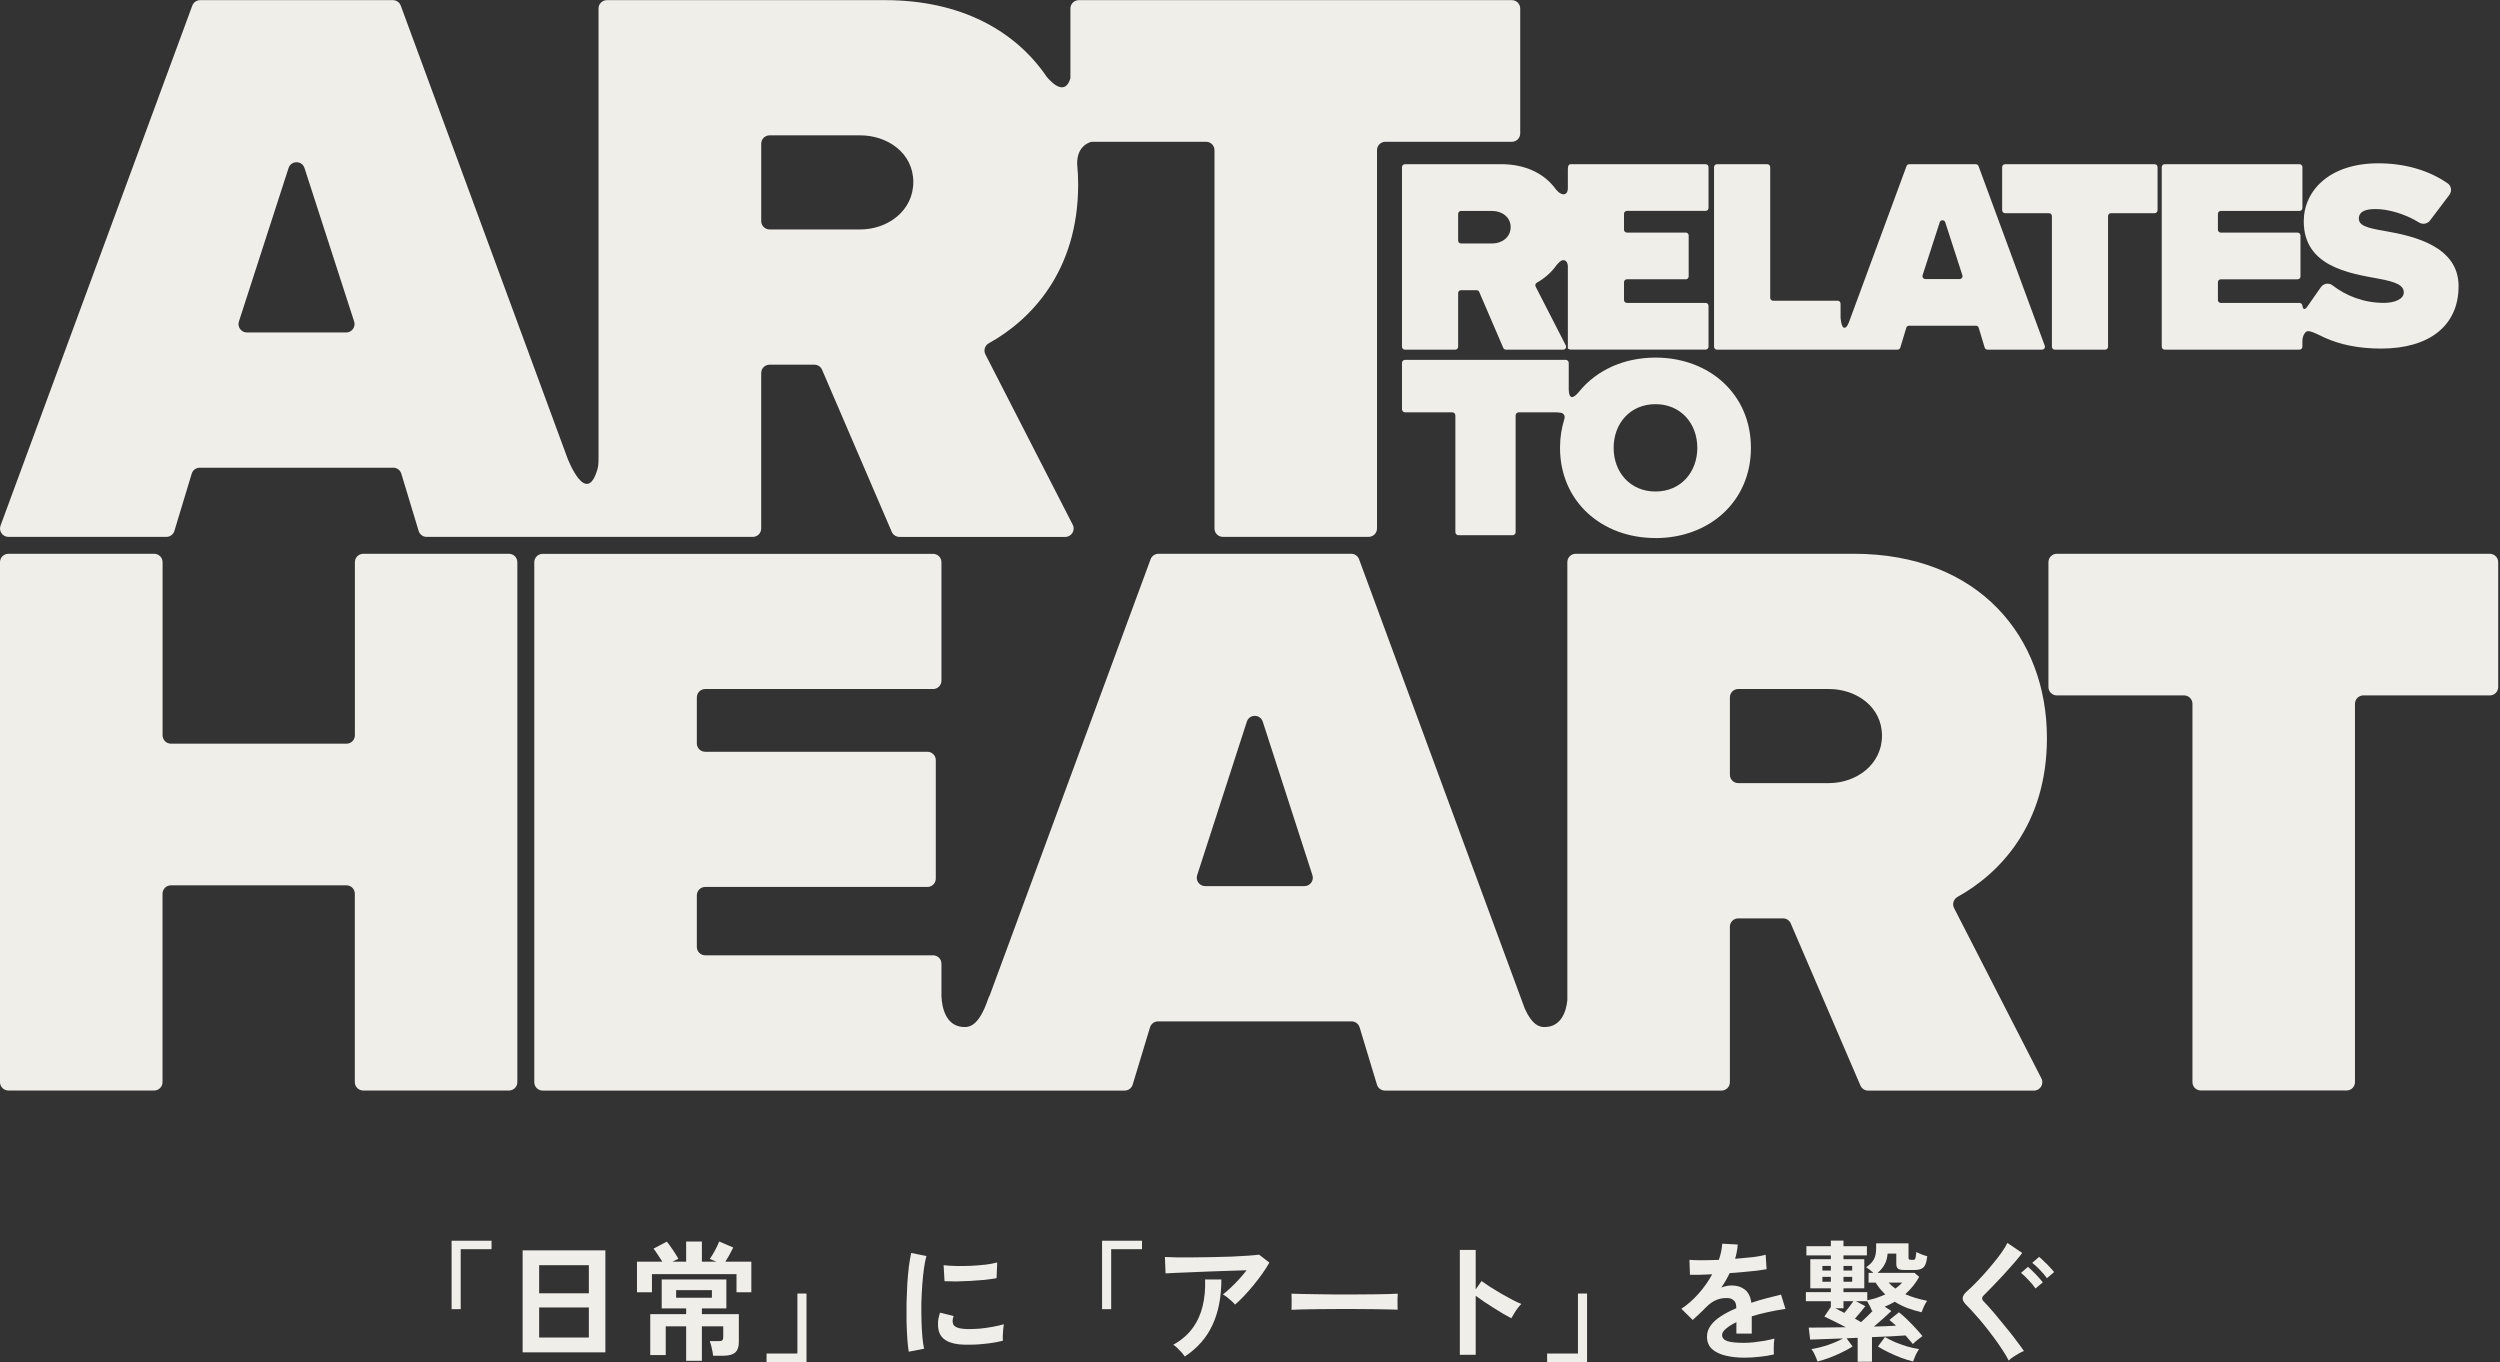 <svg width="547" height="298" viewBox="0 0 547 298" fill="none" xmlns="http://www.w3.org/2000/svg">
<rect x="0" y="0" width="547" height="298" fill="#333333" stroke="none"/>
<path d="M362.217 117.735C374.006 117.735 383.103 109.725 383.103 97.988C383.103 86.251 374.006 78.241 362.217 78.241C355.359 78.241 349.413 80.959 345.634 85.54C345.634 85.54 345.596 85.578 345.55 85.643C345.499 85.708 345.44 85.772 345.389 85.837C345.052 86.232 344.431 86.879 343.946 86.879C343.24 86.879 343.253 85.339 343.253 85.339H343.24V79.412C343.24 79.037 342.936 78.733 342.561 78.733H307.435C307.059 78.733 306.755 79.037 306.755 79.412V89.538C306.755 89.913 307.059 90.217 307.435 90.217H317.755C318.13 90.217 318.434 90.522 318.434 90.897V116.428C318.434 116.803 318.738 117.107 319.113 117.107H330.941C331.316 117.107 331.62 116.803 331.62 116.428V90.897C331.62 90.522 331.924 90.217 332.299 90.217H340.607C341.144 90.243 341.72 90.321 341.927 90.463C342.606 90.936 342.257 91.738 342.257 91.738H342.27C341.662 93.659 341.332 95.749 341.332 97.975C341.332 109.705 350.429 117.722 362.217 117.722V117.735ZM362.217 88.432C367.769 88.432 371.373 92.67 371.373 97.988C371.373 103.306 367.769 107.544 362.217 107.544C356.666 107.544 353.062 103.306 353.062 97.988C353.062 92.67 356.666 88.432 362.217 88.432Z" fill="#F0EEE9"/>
<path d="M1.839 117.47H36.402C37.211 117.47 37.922 116.939 38.156 116.169L41.947 103.637C42.18 102.86 42.892 102.336 43.7 102.336H86.054C86.863 102.336 87.574 102.867 87.807 103.637L91.599 116.169C91.832 116.946 92.543 117.47 93.352 117.47H164.718C165.733 117.47 166.549 116.648 166.549 115.639V81.625C166.549 80.609 167.37 79.794 168.38 79.794H178.188C178.92 79.794 179.586 80.228 179.871 80.907L195.114 116.363C195.405 117.036 196.065 117.476 196.797 117.476H233.081C234.453 117.476 235.339 116.027 234.711 114.804L215.605 77.543C215.152 76.656 215.489 75.576 216.362 75.097C225.388 70.115 235.902 59.472 235.902 40.359C235.902 38.845 235.824 37.344 235.682 35.869C235.682 35.856 235.682 35.849 235.682 35.836C235.611 31.618 238.839 31.022 238.839 31.022H263.898C264.914 31.022 265.729 31.844 265.729 32.853V115.632C265.729 116.648 266.551 117.463 267.56 117.463H299.458C300.474 117.463 301.289 116.642 301.289 115.632V32.853C301.289 31.838 302.111 31.022 303.12 31.022H330.793C331.809 31.022 332.624 30.201 332.624 29.191V1.862C332.624 0.846 331.802 0.031 330.793 0.031H236.038C235.022 0.031 234.207 0.852 234.207 1.862V17.125C233.094 20.806 230.506 18.548 229.044 16.84C222.166 6.708 210.216 0.031 193.633 0.031H132.788C131.772 0.031 130.956 0.852 130.956 1.862V99.949C130.944 100.557 131.002 101.689 130.756 102.543C128.323 111.2 124.169 100.266 124.169 100.266L87.684 1.227C87.419 0.509 86.733 0.031 85.963 0.031H43.797C43.028 0.031 42.342 0.509 42.076 1.227L0.118 114.998C-0.322 116.195 0.564 117.47 1.839 117.47ZM166.555 31.443C166.555 30.427 167.377 29.612 168.386 29.612H188.211C194.196 29.612 199.831 33.487 199.831 39.822C199.831 46.156 194.196 50.206 188.211 50.206H168.386C167.37 50.206 166.555 49.385 166.555 48.375V31.443ZM52.273 70.348L63.137 36.768C63.687 35.073 66.081 35.073 66.624 36.768L77.487 70.348C77.869 71.532 76.989 72.748 75.74 72.748H54.02C52.778 72.748 51.892 71.532 52.273 70.348Z" fill="#F0EEE9"/>
<path d="M111.377 121.171H79.479C78.463 121.171 77.648 121.993 77.648 123.002V160.885C77.648 161.9 76.826 162.716 75.817 162.716H37.404C36.388 162.716 35.573 161.894 35.573 160.885V123.002C35.573 121.986 34.751 121.171 33.742 121.171H1.831C0.822 121.171 0 121.986 0 123.002V236.773C0 237.788 0.822 238.604 1.831 238.604H33.729C34.745 238.604 35.56 237.782 35.56 236.773V195.545C35.56 194.529 36.382 193.714 37.391 193.714H75.804C76.82 193.714 77.635 194.536 77.635 195.545V236.773C77.635 237.788 78.457 238.604 79.466 238.604H111.364C112.38 238.604 113.195 237.782 113.195 236.773V123.002C113.195 121.986 112.373 121.171 111.364 121.171H111.377Z" fill="#F0EEE9"/>
<path d="M428.329 196.225C437.354 191.243 447.868 180.599 447.868 161.486C447.868 139.475 433.078 121.165 405.612 121.165H344.767C343.751 121.165 342.936 121.986 342.936 122.996V218.883C342.671 221.244 341.648 224.719 337.909 224.719C336.802 224.719 335.223 224.26 333.619 220.675L297.36 122.362C297.095 121.643 296.409 121.165 295.639 121.165H253.473C252.703 121.165 252.018 121.643 251.752 122.362L216.561 217.77C216.425 217.996 216.296 218.288 216.173 218.643C214.31 224.111 212.375 224.719 211.088 224.719C206.837 224.719 206.093 220.242 205.989 218.003V210.853C205.989 209.838 205.167 209.022 204.158 209.022H154.299C153.283 209.022 152.468 208.201 152.468 207.191V195.895C152.468 194.879 153.29 194.063 154.299 194.063H202.922C203.938 194.063 204.753 193.242 204.753 192.232V166.32C204.753 165.304 203.932 164.489 202.922 164.489H154.299C153.283 164.489 152.468 163.667 152.468 162.657V152.59C152.468 151.574 153.29 150.759 154.299 150.759H204.158C205.174 150.759 205.989 149.937 205.989 148.928V123.015C205.989 121.999 205.167 121.184 204.158 121.184H118.733C117.717 121.184 116.902 122.006 116.902 123.015V236.786C116.902 237.802 117.724 238.617 118.733 238.617H246.078C246.887 238.617 247.598 238.086 247.831 237.316L251.623 224.784C251.856 224.007 252.568 223.483 253.376 223.483H295.73C296.539 223.483 297.25 224.014 297.483 224.784L301.275 237.316C301.508 238.093 302.219 238.617 303.028 238.617H376.665C377.68 238.617 378.496 237.795 378.496 236.786V202.772C378.496 201.756 379.317 200.941 380.327 200.941H390.135C390.866 200.941 391.533 201.375 391.818 202.054L407.061 237.51C407.352 238.183 408.012 238.623 408.743 238.623H445.028C446.4 238.623 447.286 237.174 446.658 235.951L427.552 198.69C427.099 197.803 427.436 196.723 428.309 196.244L428.329 196.225ZM285.41 193.882H263.69C262.447 193.882 261.561 192.666 261.943 191.482L272.806 157.902C273.356 156.207 275.75 156.207 276.293 157.902L287.157 191.482C287.539 192.666 286.659 193.882 285.41 193.882ZM400.158 171.347H380.333C379.317 171.347 378.502 170.525 378.502 169.516V152.583C378.502 151.568 379.324 150.752 380.333 150.752H400.158C406.142 150.752 411.778 154.628 411.778 160.962C411.778 167.297 406.142 171.347 400.158 171.347Z" fill="#F0EEE9"/>
<path d="M544.785 121.171H450.03C449.014 121.171 448.199 121.993 448.199 123.002V150.325C448.199 151.341 449.021 152.156 450.03 152.156H477.878C478.894 152.156 479.709 152.978 479.709 153.987V236.766C479.709 237.782 480.53 238.597 481.54 238.597H513.438C514.453 238.597 515.269 237.776 515.269 236.766V153.987C515.269 152.972 516.09 152.156 517.1 152.156H544.772C545.788 152.156 546.603 151.335 546.603 150.325V123.002C546.603 121.986 545.782 121.171 544.772 121.171H544.785Z" fill="#F0EEE9"/>
<path d="M473.619 76.501H503.129C503.478 76.501 503.763 76.216 503.763 75.867V74.922L503.77 74.935C503.77 74.935 503.634 73.201 504.675 72.535C505.193 72.205 506.733 72.962 507.911 73.531C508.092 73.622 508.273 73.706 508.454 73.797C508.512 73.823 508.564 73.848 508.616 73.874C508.622 73.874 508.635 73.874 508.642 73.881C511.98 75.388 516.011 76.268 520.993 76.268C531.526 76.268 537.938 71.267 537.938 62.616C537.938 53.966 528.35 51.675 521.879 50.556C517.7 49.851 516.115 49.32 516.115 47.793C516.115 46.79 516.762 45.736 519.706 45.736C522.423 45.736 526.117 46.719 529.281 48.68C530.077 49.171 531.119 49.003 531.682 48.253L535.92 42.643C536.528 41.834 536.366 40.67 535.531 40.1C531.3 37.189 526.085 35.733 520.359 35.733C509.593 35.733 504.061 41.795 504.061 48.44C504.061 58.268 513.947 59.795 520.417 60.973C524.299 61.678 525.949 62.442 525.949 63.975C525.949 65.508 523.833 66.272 521.595 66.272C517.098 66.272 513.235 64.661 510.369 62.442C509.56 61.814 508.396 61.995 507.807 62.836L504.682 67.307C504.54 67.469 504.365 67.611 504.158 67.611C503.86 67.611 503.77 66.919 503.77 66.919C503.77 66.57 503.485 66.285 503.136 66.285H485.912C485.563 66.285 485.278 66 485.278 65.651V61.749C485.278 61.4 485.563 61.115 485.912 61.115H502.709C503.058 61.115 503.343 60.831 503.343 60.481V51.526C503.343 51.177 503.058 50.892 502.709 50.892H485.912C485.563 50.892 485.278 50.608 485.278 50.258V46.784C485.278 46.434 485.563 46.15 485.912 46.15H503.136C503.485 46.15 503.77 45.865 503.77 45.516V36.561C503.77 36.212 503.485 35.927 503.136 35.927H473.625C473.276 35.927 472.991 36.212 472.991 36.561V75.867C472.991 76.216 473.276 76.501 473.625 76.501H473.619Z" fill="#F0EEE9"/>
<path d="M307.389 35.933C307.04 35.933 306.755 36.218 306.755 36.567V75.873C306.755 76.223 307.04 76.507 307.389 76.507H318.408C318.757 76.507 319.042 76.223 319.042 75.873V64.124C319.042 63.774 319.327 63.49 319.676 63.49H323.067C323.319 63.49 323.552 63.638 323.649 63.871L328.916 76.119C329.013 76.352 329.246 76.501 329.498 76.501H342.031C342.503 76.501 342.813 76.003 342.593 75.576L335.994 62.7C335.839 62.396 335.955 62.021 336.253 61.853C337.721 61.037 339.307 59.795 340.575 58.009C340.575 58.009 341.409 56.916 342.037 56.916C343.053 56.916 343.046 58.255 343.046 58.255V76.313C343.046 76.21 343.331 76.495 343.68 76.495H373.191C373.54 76.495 373.825 76.21 373.825 75.861V66.912C373.825 66.563 373.54 66.278 373.191 66.278H355.967C355.618 66.278 355.333 65.994 355.333 65.644V61.743C355.333 61.393 355.618 61.109 355.967 61.109H368.849C369.199 61.109 369.483 60.824 369.483 60.474V51.52C369.483 51.17 369.199 50.886 368.849 50.886H355.967C355.618 50.886 355.333 50.601 355.333 50.252V46.777C355.333 46.428 355.618 46.143 355.967 46.143H373.191C373.54 46.143 373.825 45.858 373.825 45.509V36.554C373.825 36.205 373.54 35.92 373.191 35.92H343.68C343.331 35.92 343.046 36.205 343.046 37.007V41.297C343.046 41.297 343.046 42.514 342.108 42.514C341.17 42.514 340.335 41.297 340.335 41.297C337.922 38.043 333.898 35.92 328.404 35.92H307.383L307.389 35.933ZM330.533 49.682C330.533 51.934 328.586 53.273 326.522 53.273H319.676C319.327 53.273 319.042 52.989 319.042 52.639V46.79C319.042 46.441 319.327 46.156 319.676 46.156H326.522C328.592 46.156 330.533 47.495 330.533 49.682Z" fill="#F0EEE9"/>
<path d="M375.661 76.501H415.181C415.459 76.501 415.705 76.32 415.789 76.048L417.096 71.719C417.174 71.454 417.426 71.267 417.704 71.267H432.333C432.611 71.267 432.857 71.448 432.941 71.719L434.248 76.048C434.326 76.313 434.578 76.501 434.856 76.501H446.8C447.24 76.501 447.544 76.061 447.396 75.647L432.903 36.341C432.812 36.095 432.573 35.927 432.307 35.927H417.743C417.478 35.927 417.238 36.095 417.148 36.341L404.88 69.604L404.537 70.542C404.117 71.571 403.858 71.707 403.502 71.707C402.862 71.707 402.713 69.461 402.713 69.461V66.433C402.713 66.084 402.428 65.799 402.079 65.799H387.955C387.605 65.799 387.32 65.515 387.32 65.165V36.567C387.32 36.218 387.036 35.933 386.686 35.933H375.668C375.318 35.933 375.034 36.218 375.034 36.567V75.873C375.034 76.223 375.318 76.507 375.668 76.507L375.661 76.501ZM420.661 60.229L424.414 48.628C424.601 48.045 425.43 48.045 425.617 48.628L429.37 60.229C429.499 60.636 429.195 61.057 428.768 61.057H421.263C420.836 61.057 420.525 60.636 420.661 60.229Z" fill="#F0EEE9"/>
<path d="M438.7 46.641H448.321C448.67 46.641 448.955 46.926 448.955 47.275V75.873C448.955 76.223 449.24 76.507 449.589 76.507H460.608C460.957 76.507 461.242 76.223 461.242 75.873V47.275C461.242 46.926 461.526 46.641 461.876 46.641H471.439C471.788 46.641 472.073 46.356 472.073 46.007V36.567C472.073 36.218 471.788 35.933 471.439 35.933H438.706C438.357 35.933 438.072 36.218 438.072 36.567V46.007C438.072 46.356 438.357 46.641 438.706 46.641H438.7Z" fill="#F0EEE9"/>
<path d="M439.502 297.686C439.161 296.984 438.696 296.197 438.107 295.324C437.538 294.432 436.902 293.521 436.2 292.591C435.498 291.642 434.787 290.722 434.066 289.83C433.344 288.938 432.661 288.141 432.016 287.439C431.39 286.718 430.858 286.149 430.422 285.731C429.758 285.105 429.426 284.555 429.426 284.08C429.445 283.587 429.758 283.074 430.365 282.543C430.84 282.126 431.399 281.594 432.045 280.949C432.69 280.304 433.363 279.592 434.066 278.814C434.768 278.036 435.451 277.239 436.115 276.423C436.798 275.607 437.405 274.82 437.937 274.061C438.487 273.283 438.914 272.581 439.218 271.954L442.463 274.146C442.045 274.715 441.476 275.418 440.755 276.252C440.034 277.087 439.256 277.96 438.421 278.871C437.586 279.763 436.779 280.617 436.001 281.433C435.242 282.23 434.587 282.894 434.037 283.426C433.563 283.862 433.582 284.327 434.094 284.82C434.511 285.238 435.024 285.798 435.631 286.5C436.238 287.183 436.883 287.951 437.567 288.805C438.269 289.64 438.961 290.485 439.645 291.339C440.328 292.193 440.944 292.999 441.495 293.758C442.064 294.498 442.51 295.115 442.833 295.608C442.51 295.722 442.13 295.902 441.694 296.149C441.258 296.396 440.84 296.652 440.442 296.918C440.043 297.202 439.73 297.459 439.502 297.686ZM445.366 281.917C444.986 281.348 444.484 280.74 443.857 280.095C443.25 279.431 442.7 278.9 442.206 278.501L443.715 277.192C444 277.42 444.351 277.742 444.768 278.16C445.205 278.577 445.622 279.014 446.021 279.469C446.419 279.905 446.732 280.275 446.96 280.579L445.366 281.917ZM447.871 279.668C447.472 279.099 446.96 278.492 446.334 277.847C445.708 277.201 445.148 276.689 444.654 276.309L446.163 275C446.448 275.228 446.799 275.55 447.216 275.968C447.653 276.366 448.07 276.784 448.469 277.22C448.886 277.657 449.209 278.027 449.436 278.33L447.871 279.668Z" fill="#F0EEE9"/>
<path d="M406.455 297.943V292.705L404.036 292.819L405.345 294.613C404.643 295.068 403.846 295.504 402.954 295.922C402.062 296.358 401.161 296.747 400.25 297.089C399.339 297.43 398.476 297.696 397.66 297.886C397.527 297.449 397.337 296.975 397.091 296.463C396.863 295.95 396.616 295.523 396.35 295.182C397.527 294.992 398.741 294.688 399.994 294.271C401.246 293.834 402.337 293.36 403.267 292.848C401.825 292.905 400.478 292.952 399.225 292.99C397.973 293.028 396.92 293.066 396.066 293.104L395.753 290.485C396.758 290.485 397.963 290.476 399.368 290.457C400.791 290.438 402.29 290.419 403.865 290.4C403.049 289.963 402.195 289.527 401.303 289.09C400.43 288.654 399.719 288.312 399.168 288.066L400.592 285.959V284.707H395.126V282.714H400.592V281.889H396.094V275.513H400.592V274.687H395.24V272.666H400.592V271.442H403.353V272.666H408.476V274.687H403.353V275.513H407.907V281.889H403.353V282.714H408.562V284.508C409.264 284.356 409.947 284.176 410.611 283.967C411.275 283.739 411.902 283.492 412.49 283.227C412.11 282.847 411.74 282.449 411.38 282.031C411.038 281.595 410.706 281.13 410.383 280.636H408.846V278.502H409.9C409.653 278.274 409.378 278.046 409.074 277.818C408.789 277.591 408.533 277.41 408.306 277.278C409.103 276.727 409.662 276.158 409.985 275.57C410.327 274.962 410.497 274.165 410.497 273.179V272.04H417.585V275.2C417.585 275.389 417.632 275.513 417.727 275.57C417.822 275.627 417.955 275.655 418.126 275.655H418.61C418.856 275.655 419.008 275.56 419.065 275.37C419.141 275.181 419.217 274.706 419.293 273.947C419.615 274.099 419.995 274.27 420.431 274.46C420.887 274.63 421.304 274.763 421.684 274.858C421.589 275.655 421.447 276.272 421.257 276.708C421.067 277.145 420.773 277.448 420.374 277.619C419.995 277.79 419.464 277.875 418.78 277.875H416.703C416 277.875 415.526 277.78 415.279 277.591C415.033 277.382 414.909 277.031 414.909 276.538V274.289H413.002C412.907 275.978 412.177 277.382 410.81 278.502H418.894L419.919 279.384C419.521 280.086 419.065 280.76 418.553 281.405C418.04 282.031 417.481 282.619 416.873 283.17C417.576 283.473 418.325 283.749 419.122 283.995C419.938 284.223 420.782 284.432 421.655 284.621C421.428 284.925 421.2 285.324 420.972 285.817C420.764 286.31 420.583 286.747 420.431 287.126C419.331 286.861 418.287 286.548 417.3 286.187C416.333 285.807 415.422 285.352 414.568 284.821C414.226 285.01 413.875 285.2 413.515 285.39C413.154 285.561 412.774 285.732 412.376 285.902L413.828 286.842C413.41 287.259 412.85 287.781 412.148 288.407C411.446 289.033 410.735 289.65 410.013 290.257C410.905 290.219 411.759 290.191 412.575 290.172C413.391 290.134 414.15 290.096 414.852 290.058C414.606 289.83 414.359 289.612 414.112 289.403C413.885 289.195 413.647 288.996 413.401 288.806L415.479 287.126C416.048 287.563 416.646 288.085 417.272 288.692C417.898 289.299 418.505 289.925 419.094 290.571C419.682 291.197 420.194 291.785 420.631 292.335C420.308 292.582 419.938 292.867 419.521 293.189C419.122 293.512 418.79 293.806 418.524 294.072C418.297 293.768 418.04 293.464 417.756 293.161C417.49 292.838 417.215 292.516 416.93 292.193C416.019 292.25 414.928 292.316 413.657 292.392C412.385 292.449 411.029 292.506 409.586 292.563V297.943H406.455ZM418.581 297.886C417.784 297.696 416.921 297.43 415.991 297.089C415.08 296.747 414.179 296.358 413.287 295.922C412.414 295.504 411.617 295.068 410.896 294.613L412.433 292.535C413.059 292.914 413.78 293.284 414.596 293.645C415.431 293.986 416.304 294.299 417.215 294.584C418.126 294.85 419.018 295.049 419.891 295.182C419.644 295.523 419.397 295.95 419.151 296.463C418.923 296.975 418.733 297.449 418.581 297.886ZM407.195 289.29C407.632 288.891 408.068 288.483 408.505 288.066C408.941 287.629 409.368 287.202 409.786 286.785C409.672 286.823 409.605 286.842 409.586 286.842C409.473 286.519 409.321 286.168 409.131 285.789C408.941 285.409 408.742 285.048 408.533 284.707H406.085L408.135 285.789C407.869 286.149 407.518 286.586 407.082 287.098C406.664 287.61 406.256 288.085 405.858 288.521C406.104 288.654 406.341 288.787 406.569 288.92C406.797 289.052 407.006 289.176 407.195 289.29ZM403.552 287.269C403.875 286.889 404.216 286.462 404.577 285.988C404.956 285.494 405.269 285.067 405.516 284.707H403.353V286.244H401.559C401.863 286.396 402.176 286.557 402.499 286.728C402.84 286.899 403.191 287.079 403.552 287.269ZM414.71 281.946C415.279 281.547 415.773 281.111 416.19 280.636H413.23C413.458 280.883 413.695 281.12 413.942 281.348C414.188 281.557 414.444 281.756 414.71 281.946ZM403.353 280.437H405.26V279.384H403.353V280.437ZM398.741 280.437H400.592V279.384H398.741V280.437ZM403.353 277.989H405.26V276.993H403.353V277.989ZM398.741 277.989H400.592V276.993H398.741V277.989Z" fill="#F0EEE9"/>
<path d="M381.747 297.06C380.19 297.06 378.786 296.908 377.534 296.605C376.281 296.301 375.295 295.817 374.573 295.153C373.852 294.47 373.492 293.578 373.492 292.477C373.492 291.567 373.767 290.741 374.317 290.001C374.868 289.242 375.627 288.559 376.594 287.952C377.562 287.325 378.663 286.756 379.896 286.244V286.016C379.896 285.352 379.726 284.868 379.384 284.564C379.061 284.242 378.644 284.061 378.132 284.023C377.259 283.966 376.424 284.09 375.627 284.393C374.83 284.697 374.042 285.247 373.264 286.044C373.036 286.272 372.742 286.566 372.382 286.927C372.021 287.268 371.661 287.61 371.3 287.952C370.939 288.293 370.626 288.578 370.361 288.805L367.884 286.358C369.213 285.485 370.465 284.384 371.642 283.056C372.818 281.727 373.814 280.314 374.63 278.814C373.568 278.852 372.6 278.89 371.727 278.928C370.854 278.947 370.199 278.947 369.763 278.928L369.649 275.655C370.294 275.712 371.186 275.74 372.325 275.74C373.482 275.74 374.735 275.712 376.082 275.655C376.519 274.402 376.765 273.226 376.822 272.125L380.209 272.296C380.153 273.302 379.963 274.345 379.64 275.427C381.044 275.313 382.344 275.19 383.54 275.057C384.754 274.905 385.684 274.734 386.329 274.545L386.529 277.704C385.997 277.799 385.305 277.904 384.451 278.017C383.597 278.112 382.648 278.207 381.604 278.302C380.579 278.397 379.526 278.482 378.445 278.558C378.198 279.09 377.913 279.63 377.591 280.181C377.287 280.712 376.964 281.224 376.623 281.718C377.382 281.414 378.15 281.262 378.929 281.262C380.048 281.262 380.987 281.556 381.747 282.145C382.525 282.733 383.008 283.701 383.198 285.048C384.261 284.688 385.343 284.365 386.443 284.08C387.563 283.777 388.644 283.502 389.688 283.255L390.656 286.386C389.328 286.576 388.037 286.813 386.785 287.098C385.532 287.363 384.365 287.667 383.284 288.008V291.794H379.925V289.289C378.976 289.745 378.217 290.219 377.648 290.713C377.078 291.187 376.794 291.642 376.794 292.079C376.794 292.724 377.183 293.18 377.961 293.445C378.739 293.692 379.925 293.815 381.519 293.815C382.164 293.815 382.885 293.777 383.682 293.701C384.498 293.606 385.305 293.493 386.102 293.36C386.918 293.208 387.629 293.047 388.236 292.876C388.198 293.123 388.161 293.483 388.123 293.958C388.104 294.413 388.094 294.868 388.094 295.324C388.094 295.779 388.104 296.121 388.123 296.349C387.193 296.576 386.149 296.747 384.991 296.861C383.834 296.994 382.752 297.06 381.747 297.06Z" fill="#F0EEE9"/>
<path d="M338.51 298V296.15H345.256V283.028H347.249V298H338.51Z" fill="#F0EEE9"/>
<path d="M319.41 296.435V273.492H322.883V282.117L324.164 280.295C324.619 280.618 325.217 281.026 325.957 281.519C326.716 281.994 327.523 282.487 328.376 282.999C329.23 283.493 330.056 283.948 330.853 284.366C331.65 284.783 332.324 285.096 332.874 285.305C332.646 285.514 332.38 285.817 332.077 286.216C331.792 286.595 331.527 286.994 331.28 287.411C331.033 287.81 330.834 288.151 330.682 288.436C330.227 288.189 329.657 287.876 328.974 287.497C328.31 287.098 327.598 286.662 326.839 286.187C326.099 285.713 325.378 285.248 324.676 284.793C323.993 284.318 323.395 283.891 322.883 283.512V296.435H319.41Z" fill="#F0EEE9"/>
<path d="M282.578 286.586C282.597 286.32 282.607 285.959 282.607 285.504C282.607 285.048 282.607 284.593 282.607 284.138C282.607 283.682 282.597 283.322 282.578 283.056C282.939 283.075 283.574 283.094 284.485 283.113C285.415 283.132 286.516 283.151 287.787 283.17C289.078 283.189 290.453 283.208 291.914 283.227C293.376 283.227 294.837 283.227 296.298 283.227C297.759 283.227 299.135 283.217 300.425 283.198C301.735 283.179 302.864 283.16 303.813 283.141C304.761 283.122 305.435 283.094 305.834 283.056C305.815 283.303 305.796 283.654 305.777 284.109C305.777 284.565 305.777 285.029 305.777 285.504C305.796 285.959 305.805 286.31 305.805 286.557C305.331 286.538 304.629 286.519 303.699 286.5C302.788 286.481 301.716 286.462 300.482 286.443C299.268 286.424 297.968 286.415 296.583 286.415C295.216 286.415 293.831 286.415 292.427 286.415C291.023 286.415 289.685 286.424 288.413 286.443C287.142 286.462 285.994 286.481 284.969 286.5C283.963 286.519 283.166 286.548 282.578 286.586Z" fill="#F0EEE9"/>
<path d="M270.224 285.447C270.053 285.219 269.806 284.963 269.484 284.678C269.18 284.394 268.857 284.119 268.516 283.853C268.174 283.587 267.861 283.379 267.577 283.227C268.089 282.828 268.649 282.344 269.256 281.775C269.863 281.206 270.47 280.589 271.078 279.925C271.685 279.261 272.245 278.597 272.757 277.932C271.713 277.951 270.508 277.989 269.142 278.046C267.795 278.084 266.4 278.132 264.958 278.189C263.535 278.245 262.159 278.302 260.83 278.359C259.502 278.416 258.326 278.464 257.301 278.502C256.276 278.54 255.517 278.578 255.024 278.615L254.881 275.029C255.508 275.067 256.361 275.095 257.443 275.114C258.544 275.114 259.768 275.114 261.115 275.114C262.481 275.095 263.886 275.076 265.328 275.057C266.77 275.019 268.155 274.982 269.484 274.944C270.831 274.887 272.026 274.82 273.07 274.744C274.133 274.668 274.939 274.593 275.49 274.517L277.738 276.253C277.321 277.012 276.809 277.818 276.201 278.672C275.594 279.526 274.939 280.38 274.237 281.234C273.554 282.069 272.861 282.857 272.159 283.597C271.476 284.318 270.831 284.935 270.224 285.447ZM259.236 296.804C259.066 296.558 258.838 296.264 258.553 295.922C258.269 295.599 257.965 295.286 257.642 294.983C257.32 294.66 257.007 294.413 256.703 294.243C258.468 293.256 259.872 292.051 260.916 290.628C261.96 289.204 262.7 287.591 263.136 285.789C263.573 283.986 263.753 282.041 263.677 279.953H267.235C267.235 283.825 266.58 287.155 265.271 289.944C263.981 292.715 261.969 295.002 259.236 296.804Z" fill="#F0EEE9"/>
<path d="M241.133 286.444V271.471H249.872V273.321H243.126V286.444H241.133Z" fill="#F0EEE9"/>
<path d="M198.835 295.751C198.702 294.973 198.597 294.024 198.521 292.905C198.446 291.766 198.389 290.533 198.351 289.204C198.332 287.857 198.332 286.472 198.351 285.049C198.389 283.625 198.446 282.24 198.521 280.893C198.616 279.527 198.73 278.265 198.863 277.107C199.015 275.949 199.186 274.963 199.375 274.147L202.706 274.83C202.497 275.513 202.317 276.405 202.165 277.506C202.013 278.587 201.89 279.783 201.795 281.092C201.7 282.382 201.634 283.711 201.596 285.077C201.577 286.443 201.586 287.772 201.624 289.062C201.662 290.353 201.728 291.52 201.823 292.563C201.918 293.607 202.042 294.451 202.193 295.097L198.835 295.751ZM210.932 294.214C207.649 294.119 205.789 293.047 205.353 290.998C205.239 290.485 205.201 289.916 205.239 289.29C205.277 288.664 205.419 287.971 205.666 287.212L208.655 287.952C208.522 288.313 208.446 288.635 208.427 288.92C208.427 289.204 208.465 289.461 208.541 289.688C208.788 290.372 209.793 290.742 211.558 290.798C212.412 290.817 213.323 290.789 214.291 290.713C215.278 290.618 216.236 290.485 217.166 290.315C218.115 290.144 218.94 289.954 219.642 289.745C219.604 290.011 219.557 290.372 219.5 290.827C219.462 291.282 219.433 291.747 219.414 292.222C219.395 292.677 219.395 293.057 219.414 293.36C218.523 293.588 217.564 293.768 216.539 293.901C215.534 294.034 214.537 294.129 213.551 294.186C212.583 294.224 211.71 294.233 210.932 294.214ZM206.662 280.324L206.463 276.822C207.184 276.917 208.067 276.974 209.11 276.993C210.154 277.012 211.236 277.003 212.355 276.965C213.494 276.908 214.575 276.822 215.6 276.709C216.644 276.576 217.507 276.414 218.19 276.225L218.048 279.669C217.289 279.802 216.407 279.925 215.401 280.039C214.395 280.134 213.351 280.21 212.27 280.267C211.207 280.324 210.182 280.361 209.196 280.38C208.228 280.38 207.383 280.361 206.662 280.324Z" fill="#F0EEE9"/>
<path d="M167.723 298V296.15H174.469V283.028H176.462V298H167.723Z" fill="#F0EEE9"/>
<path d="M150.131 297.744V290.2H145.662V296.491H142.275V287.525H150.131V286.272H144.78V279.953H158.927V286.272H153.575V287.525H161.659V293.645C161.659 294.688 161.394 295.447 160.862 295.922C160.331 296.396 159.458 296.633 158.244 296.633H156.023C155.985 296.159 155.89 295.609 155.739 294.983C155.606 294.337 155.454 293.825 155.283 293.445H157.219C157.598 293.445 157.864 293.388 158.016 293.275C158.168 293.142 158.244 292.886 158.244 292.506V290.2H153.575V297.744H150.131ZM139.372 282.743V276.054H144.922C144.619 275.56 144.277 275.038 143.897 274.488C143.537 273.919 143.233 273.492 142.987 273.207L145.89 271.67C146.137 271.936 146.431 272.325 146.772 272.837C147.133 273.33 147.465 273.824 147.769 274.317C148.091 274.811 148.309 275.181 148.423 275.427C148.253 275.503 148.053 275.598 147.826 275.712C147.617 275.807 147.389 275.921 147.142 276.054H150.131V271.642H153.575V276.054H156.735C156.166 275.807 155.691 275.608 155.312 275.456C155.691 274.906 156.071 274.279 156.45 273.577C156.83 272.856 157.133 272.211 157.361 271.642L160.435 272.951C160.246 273.349 159.989 273.843 159.667 274.431C159.344 275.019 159.022 275.56 158.699 276.054H164.392V282.743H161.147V278.786H142.645V282.743H139.372ZM147.939 283.938H155.767V282.287H147.939V283.938Z" fill="#F0EEE9"/>
<path d="M114.352 295.894V273.578H132.455V295.894H114.352ZM117.967 292.649H128.84V286.074H117.967V292.649ZM117.967 282.971H128.84V276.823H117.967V282.971Z" fill="#F0EEE9"/>
<path d="M98.809 286.443V271.471H107.547V273.321H100.801V286.443H98.809Z" fill="#F0EEE9"/>
</svg>
